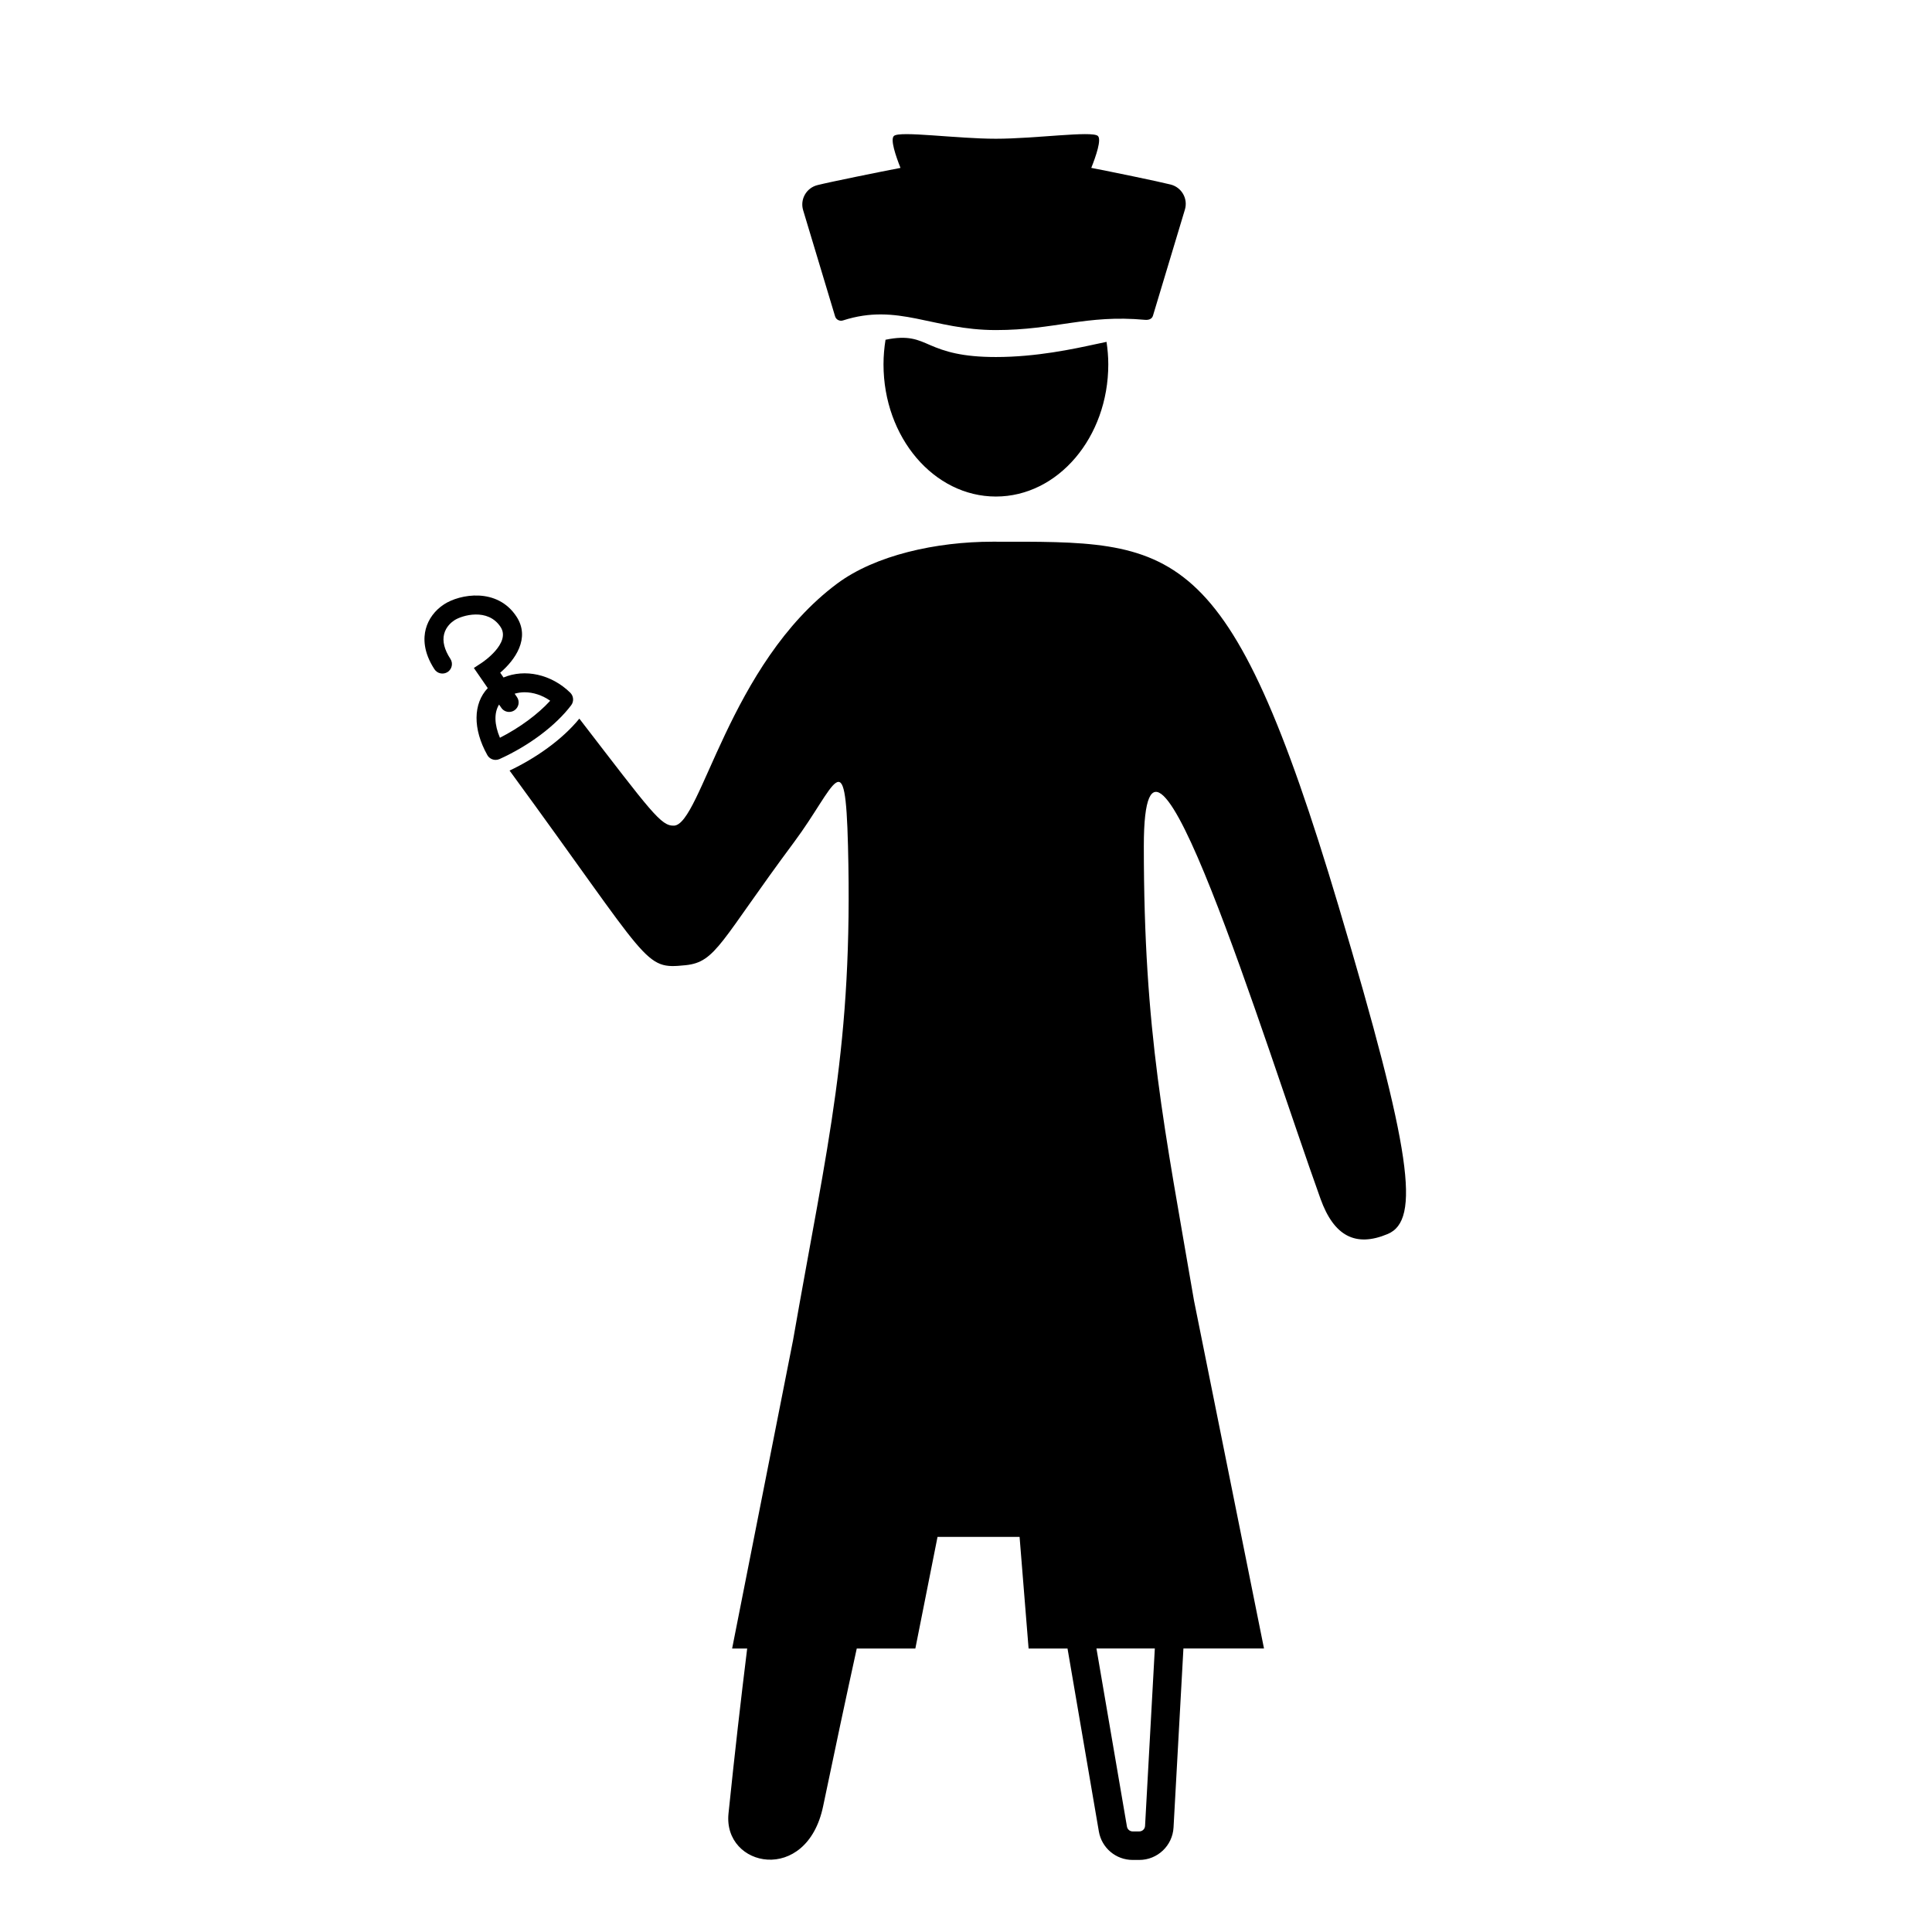 <?xml version="1.0" encoding="UTF-8"?>
<!-- Uploaded to: SVG Repo, www.svgrepo.com, Generator: SVG Repo Mixer Tools -->
<svg fill="#000000" width="800px" height="800px" version="1.1" viewBox="144 144 512 512" xmlns="http://www.w3.org/2000/svg">
 <g>
  <path d="m434.4 235.2c-5.879 1.273-15.723 3.414-26.477 3.414-9.023 0-13.562-1.492-17.41-3.152-3.25-1.406-5.734-2.68-11.82-1.43-0.012 0-0.016 0-0.02 0.004-0.336 2.109-0.535 4.281-0.535 6.516 0 19.348 13.336 35.035 29.785 35.035s29.785-15.684 29.785-35.035c0-2.035-0.18-4.016-0.465-5.953-0.852 0.168-1.902 0.395-2.844 0.602z"/>
  <path d="m433.2 188.49c1.23-3.09 2.777-7.57 1.734-8.473-1.605-1.395-16.516 0.75-27.016 0.75-10.496 0-25.406-2.141-27.012-0.746-1.039 0.898 0.504 5.379 1.734 8.473-5.141 0.984-18.758 3.738-22.023 4.566-2.926 0.742-4.648 3.758-3.777 6.648l8.469 28.133c0.266 0.887 1.219 1.355 2.098 1.074 14.645-4.711 23.68 2.555 40.512 2.555 15.742 0 23.887-4.144 39.523-2.711 0.922 0.086 1.832-0.191 2.098-1.074l8.469-28.133c0.871-2.891-0.852-5.91-3.777-6.648-3.254-0.824-15.891-3.426-21.031-4.414z"/>
  <path d="m295.12 327.57c-5.039-4.922-12.051-6.387-17.684-4.027l-0.875-1.273c3.883-3.301 8.062-9.113 4.328-14.844-5.113-7.828-15.043-5.996-19.215-3.269-2.434 1.586-4.156 3.918-4.848 6.566-0.605 2.312-0.695 6.039 2.309 10.637 0.762 1.164 2.324 1.484 3.488 0.734 1.164-0.762 1.496-2.324 0.734-3.488-1.602-2.453-2.156-4.68-1.652-6.613 0.504-1.93 1.918-3.094 2.719-3.617 1.988-1.301 8.871-3.371 12.246 1.797 2.793 4.277-4.852 9.375-4.934 9.426l-2.156 1.422 3.68 5.336c-3.879 4.086-4.004 10.793-0.117 17.738 0.457 0.82 1.309 1.285 2.203 1.285 0.348 0 0.699-0.07 1.039-0.223 7.812-3.535 14.914-8.867 18.992-14.273 0.754-1.004 0.648-2.426-0.258-3.312zm-18.633 11.945c-1.512-3.547-1.559-6.648-0.23-8.801l0.598 0.867c0.488 0.711 1.273 1.09 2.074 1.09 0.492 0 0.992-0.145 1.426-0.441 1.148-0.789 1.438-2.359 0.645-3.5l-0.613-0.891c0.84-0.242 1.719-0.383 2.613-0.383 2.293 0 4.684 0.766 6.812 2.246-3.269 3.586-8.09 7.144-13.324 9.812z"/>
  <path d="m498.78 384.3c-29.348-98.469-43.301-96.746-91.738-96.742-14.984 0-31.078 3.582-41.172 11.09-28.691 21.34-36.117 63.879-43.254 64.156-3.441 0.133-5.91-3.449-25.086-28.359-4.543 5.582-11.559 10.484-18.488 13.766 37.805 51.68 35.457 52.695 46.633 51.578 8.125-0.812 9.262-6.398 28.781-32.641 11.098-14.918 13.562-27.227 14.273 1.059 1.344 53.156-5.289 77.926-14.566 130.98l-16.141 81.688h3.988c-1.641 13.273-3.301 27.734-4.949 43.715-1.477 14.324 20.73 18.922 25.074-1.91 3.113-14.941 6.082-28.895 8.914-41.805h15.527l5.879-29.582h21.746l2.387 29.582h10.316l8.305 48.48c0.75 4.375 4.519 7.547 8.957 7.547h1.758c4.816 0 8.801-3.769 9.074-8.586l2.621-47.445h21.355l-18.551-92.207c-7.875-46.043-13.297-70.953-13.297-120.46 0-52.367 32.047 52.375 46.824 93.496 3.547 9.863 9.281 12.906 17.805 9.324 8.711-3.66 6.469-21.48-12.977-86.723zm-51.328 243.6c-0.047 0.812-0.715 1.445-1.527 1.445h-1.758c-0.746 0-1.379-0.535-1.512-1.27l-8.082-47.203h15.469z"/>
 </g>
</svg>